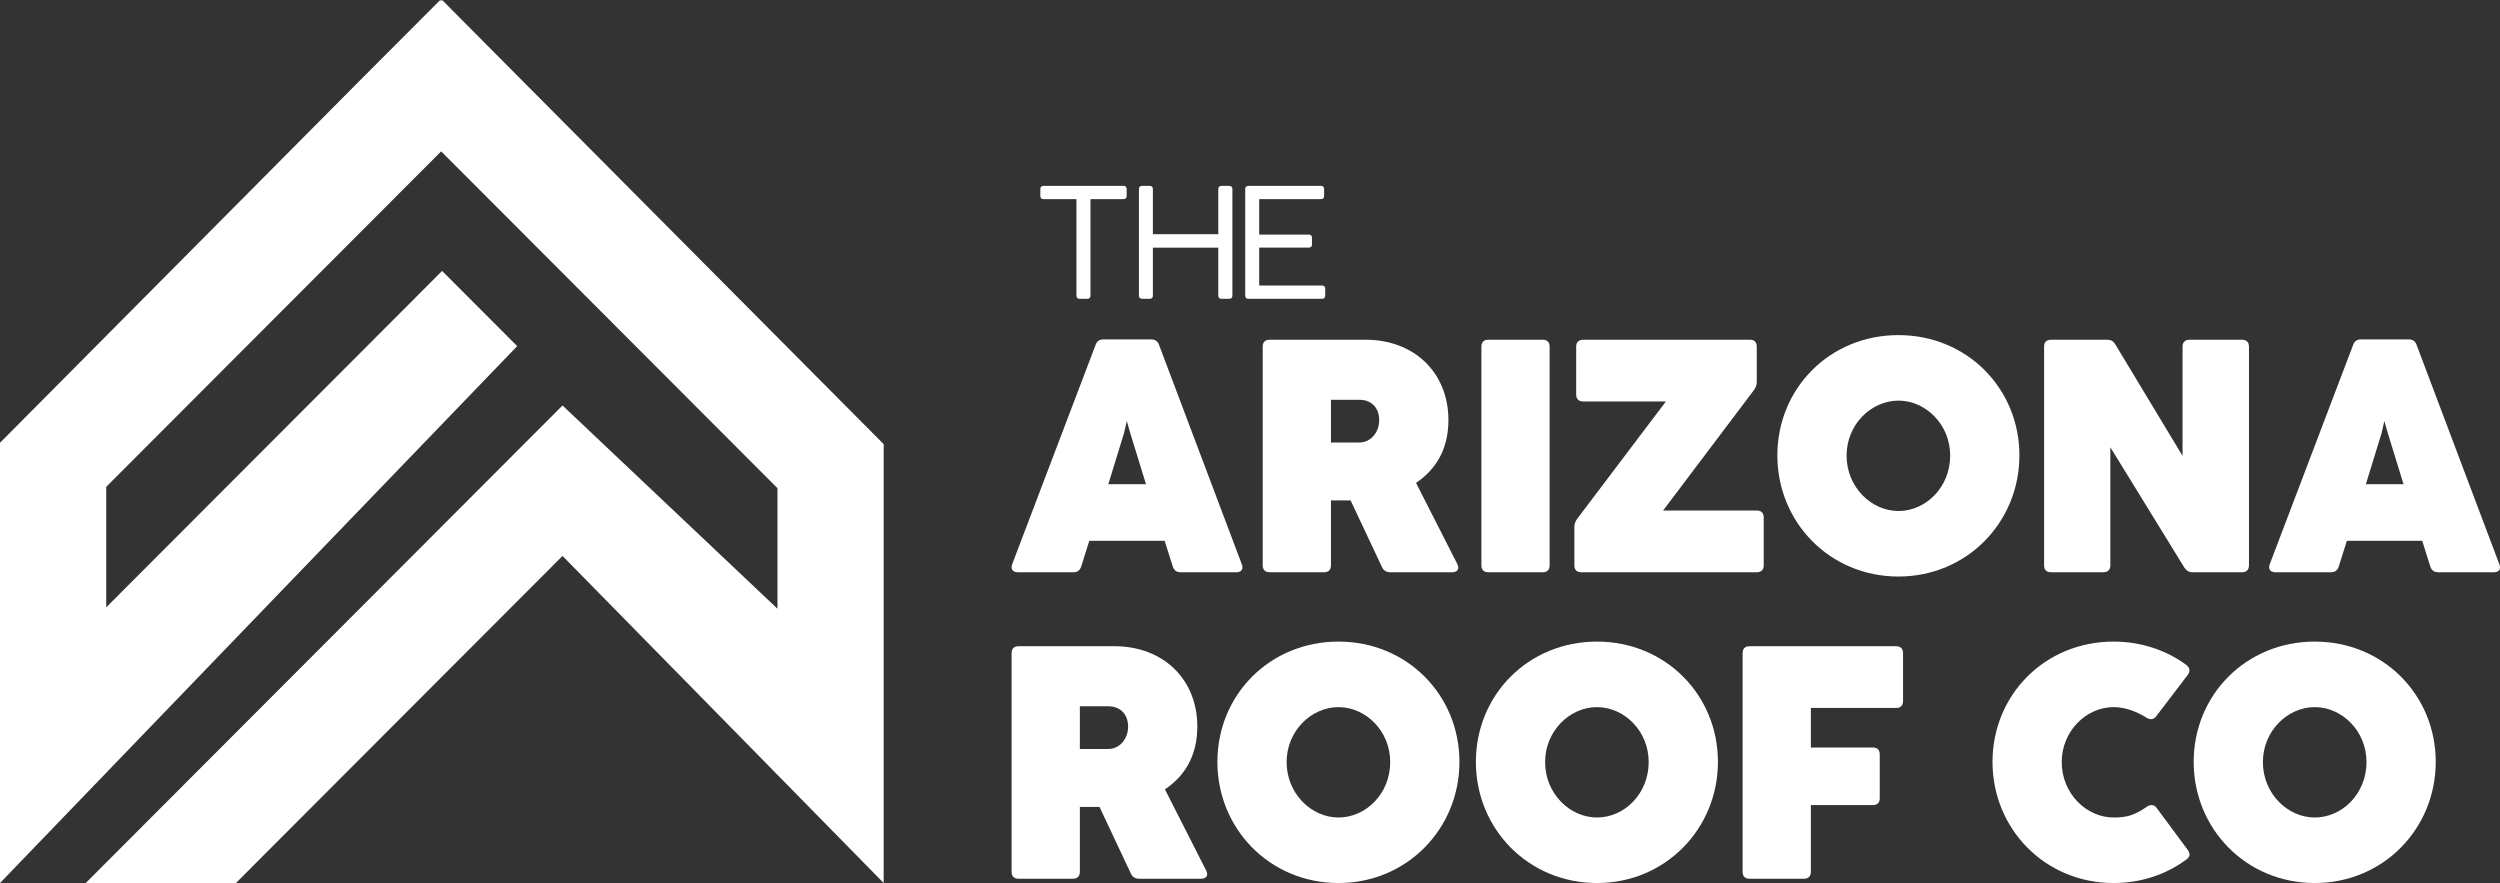<svg xmlns="http://www.w3.org/2000/svg" width="218" height="77" viewBox="0 0 218 77" fill="none"><rect x="0" y="0" width="218" height="77" fill="#333333" stroke="none"/><path d="M38.551 0L38.47 0.082L38.388 0L31.84 6.559L0 38.611L0 77L45.099 30.184L38.551 23.625L9.261 52.961V42.453L38.47 13.199L67.796 42.572L67.796 53.081L49.052 35.359L49.051 35.358L42.503 41.916L7.476 77H20.573L49.052 48.477L77.057 77V38.73L38.551 0Z" fill="white"></path><path d="M108.286 49.206C108.445 49.61 108.257 49.899 107.825 49.899H102.941C102.595 49.899 102.365 49.726 102.264 49.394L101.558 47.157H94.988L94.282 49.394C94.181 49.726 93.951 49.899 93.605 49.899H88.75C88.303 49.899 88.116 49.61 88.26 49.206L95.536 30.072C95.651 29.755 95.867 29.596 96.227 29.596H100.377C100.737 29.596 100.953 29.755 101.068 30.072L108.286 49.206ZM96.645 42.222H99.93L98.561 37.778L98.258 36.71L98.013 37.778L96.645 42.222Z" fill="white"></path><path d="M110.713 49.899C110.31 49.899 110.108 49.682 110.108 49.293V30.231C110.108 29.841 110.31 29.625 110.713 29.625H119.084C123.349 29.625 126.302 32.525 126.302 36.624C126.302 39.235 125.164 40.967 123.478 42.107L127.08 49.192C127.282 49.595 127.109 49.899 126.633 49.899H121.217C120.885 49.899 120.64 49.74 120.511 49.452L117.773 43.636H116.059V49.293C116.059 49.682 115.857 49.899 115.453 49.899H110.713ZM116.059 38.586H118.537C119.516 38.586 120.266 37.72 120.266 36.638C120.266 35.383 119.387 34.863 118.594 34.863H116.059V38.586Z" fill="white"></path><path d="M135.127 49.293C135.127 49.682 134.925 49.899 134.522 49.899H129.782C129.379 49.899 129.177 49.682 129.177 49.293V30.231C129.177 29.841 129.379 29.625 129.782 29.625H134.522C134.925 29.625 135.127 29.841 135.127 30.231V49.293Z" fill="white"></path><path d="M153.796 49.293C153.796 49.682 153.579 49.899 153.191 49.899H137.89C137.487 49.899 137.285 49.682 137.285 49.293V45.988C137.285 45.7 137.357 45.468 137.544 45.223L145.267 35.007H138.049C137.659 35.007 137.443 34.791 137.443 34.401V30.231C137.443 29.841 137.659 29.625 138.049 29.625H152.6C152.989 29.625 153.19 29.841 153.19 30.231V33.246C153.19 33.535 153.133 33.766 152.946 34.012L145.022 44.516H153.191C153.579 44.516 153.796 44.733 153.796 45.122V49.293Z" fill="white"></path><path d="M154.986 39.711C154.986 33.867 159.553 29.221 165.546 29.221C171.511 29.221 176.092 33.867 176.092 39.711C176.092 45.541 171.511 50.274 165.546 50.274C159.553 50.274 154.986 45.541 154.986 39.711ZM170.056 39.726C170.056 36.999 167.909 34.935 165.546 34.935C163.169 34.935 161.022 37.013 161.022 39.726C161.022 42.481 163.183 44.56 165.546 44.56C167.938 44.56 170.056 42.481 170.056 39.726Z" fill="white"></path><path d="M184.023 49.293C184.023 49.682 183.807 49.899 183.418 49.899H178.85C178.447 49.899 178.245 49.682 178.245 49.293V30.231C178.245 29.841 178.447 29.625 178.85 29.625H183.735C184.051 29.625 184.268 29.726 184.455 30.029L190.319 39.754V30.231C190.319 29.841 190.535 29.625 190.924 29.625H195.506C195.894 29.625 196.11 29.841 196.11 30.231V49.293C196.11 49.682 195.894 49.899 195.506 49.899H191.198C190.881 49.899 190.664 49.769 190.477 49.495L184.023 39.004V49.293Z" fill="white"></path><path d="M217.944 49.206C218.103 49.61 217.915 49.899 217.483 49.899H212.599C212.253 49.899 212.023 49.726 211.922 49.394L211.216 47.157H204.646L203.941 49.394C203.839 49.726 203.609 49.899 203.263 49.899H198.408C197.961 49.899 197.774 49.61 197.918 49.206L205.194 30.072C205.309 29.755 205.525 29.596 205.886 29.596H210.035C210.395 29.596 210.611 29.755 210.726 30.072L217.944 49.206ZM206.303 42.222H209.588L208.22 37.778L207.917 36.71L207.672 37.778L206.303 42.222Z" fill="white"></path><path d="M88.817 76.625C88.414 76.625 88.212 76.408 88.212 76.019V56.957C88.212 56.568 88.414 56.351 88.817 56.351H97.188C101.452 56.351 104.406 59.251 104.406 63.35C104.406 65.961 103.268 67.693 101.582 68.833L105.184 75.918C105.385 76.321 105.213 76.625 104.737 76.625H99.32C98.989 76.625 98.744 76.466 98.614 76.178L95.877 70.362H94.163V76.019C94.163 76.408 93.961 76.625 93.557 76.625H88.817ZM94.163 65.312H96.641C97.62 65.312 98.37 64.446 98.37 63.364C98.37 62.109 97.49 61.589 96.698 61.589H94.163V65.312Z" fill="white"></path><path d="M106.157 66.437C106.157 60.593 110.724 55.947 116.717 55.947C122.682 55.947 127.263 60.593 127.263 66.437C127.263 72.267 122.682 77 116.717 77C110.724 77 106.157 72.267 106.157 66.437ZM121.227 66.452C121.227 63.725 119.08 61.661 116.717 61.661C114.34 61.661 112.193 63.739 112.193 66.452C112.193 69.207 114.355 71.286 116.717 71.286C119.109 71.286 121.227 69.207 121.227 66.452Z" fill="white"></path><path d="M128.697 66.437C128.697 60.593 133.264 55.947 139.257 55.947C145.222 55.947 149.803 60.593 149.803 66.437C149.803 72.267 145.222 77 139.257 77C133.264 77 128.697 72.267 128.697 66.437ZM143.766 66.452C143.766 63.725 141.62 61.661 139.257 61.661C136.88 61.661 134.733 63.739 134.733 66.452C134.733 69.207 136.894 71.286 139.257 71.286C141.649 71.286 143.766 69.207 143.766 66.452Z" fill="white"></path><path d="M157.907 76.019C157.907 76.408 157.705 76.625 157.301 76.625H152.561C152.158 76.625 151.956 76.408 151.956 76.019V56.957C151.956 56.568 152.158 56.351 152.561 56.351H165.341C165.73 56.351 165.946 56.568 165.946 56.957V61.127C165.946 61.517 165.73 61.733 165.341 61.733H157.907V65.182H163.309C163.698 65.182 163.914 65.384 163.914 65.788V69.598C163.914 70.001 163.698 70.204 163.309 70.204H157.907L157.907 76.019Z" fill="white"></path><path d="M173.747 66.437C173.747 60.593 178.314 55.947 184.307 55.947C186.699 55.947 188.918 56.697 190.661 57.996C190.978 58.242 190.992 58.544 190.776 58.847L188.024 62.455C187.794 62.758 187.506 62.786 187.175 62.585C186.382 62.079 185.359 61.661 184.307 61.661C181.93 61.661 179.783 63.739 179.783 66.452C179.783 69.207 181.945 71.286 184.307 71.286C185.446 71.286 186.137 71.098 187.203 70.347C187.549 70.117 187.852 70.16 188.068 70.464L190.762 74.1C190.992 74.417 190.992 74.677 190.704 74.907C188.947 76.235 186.728 77 184.307 77C178.314 77 173.747 72.267 173.747 66.437Z" fill="white"></path><path d="M191.289 66.437C191.289 60.593 195.856 55.947 201.849 55.947C207.814 55.947 212.396 60.593 212.396 66.437C212.396 72.267 207.814 77 201.849 77C195.856 77 191.289 72.267 191.289 66.437ZM206.359 66.452C206.359 63.725 204.212 61.661 201.849 61.661C199.472 61.661 197.325 63.739 197.325 66.452C197.325 69.207 199.487 71.286 201.849 71.286C204.241 71.286 206.359 69.207 206.359 66.452Z" fill="white"></path><path d="M94.81 26.054H94.145C93.959 26.054 93.865 25.96 93.865 25.773V17.365H90.997C90.811 17.365 90.717 17.272 90.717 17.085V16.49C90.717 16.303 90.811 16.209 90.997 16.209H97.965C98.151 16.209 98.245 16.303 98.245 16.49V17.085C98.245 17.272 98.151 17.365 97.965 17.365H95.09V25.773C95.09 25.96 94.996 26.054 94.81 26.054Z" fill="white"></path><path d="M100.253 26.054H99.595C99.408 26.054 99.315 25.96 99.315 25.773V16.49C99.315 16.303 99.408 16.209 99.595 16.209H100.253C100.439 16.209 100.532 16.303 100.532 16.49V20.42H106.234V16.49C106.234 16.303 106.327 16.209 106.514 16.209H107.186C107.372 16.209 107.465 16.303 107.465 16.49V25.773C107.465 25.96 107.372 26.054 107.186 26.054H106.514C106.327 26.054 106.234 25.96 106.234 25.773V21.598H100.532V25.773C100.532 25.96 100.439 26.054 100.253 26.054Z" fill="white"></path><path d="M115.28 26.054H108.864C108.678 26.054 108.584 25.96 108.584 25.773V16.49C108.584 16.303 108.678 16.209 108.864 16.209H115.182C115.368 16.209 115.462 16.303 115.462 16.49V17.085C115.462 17.272 115.368 17.365 115.182 17.365H109.802V20.455H114.125C114.312 20.455 114.405 20.549 114.405 20.736V21.311C114.405 21.497 114.312 21.59 114.125 21.59H109.802V24.898H115.28C115.466 24.898 115.559 24.991 115.559 25.178V25.773C115.559 25.96 115.466 26.054 115.28 26.054Z" fill="white"></path></svg>